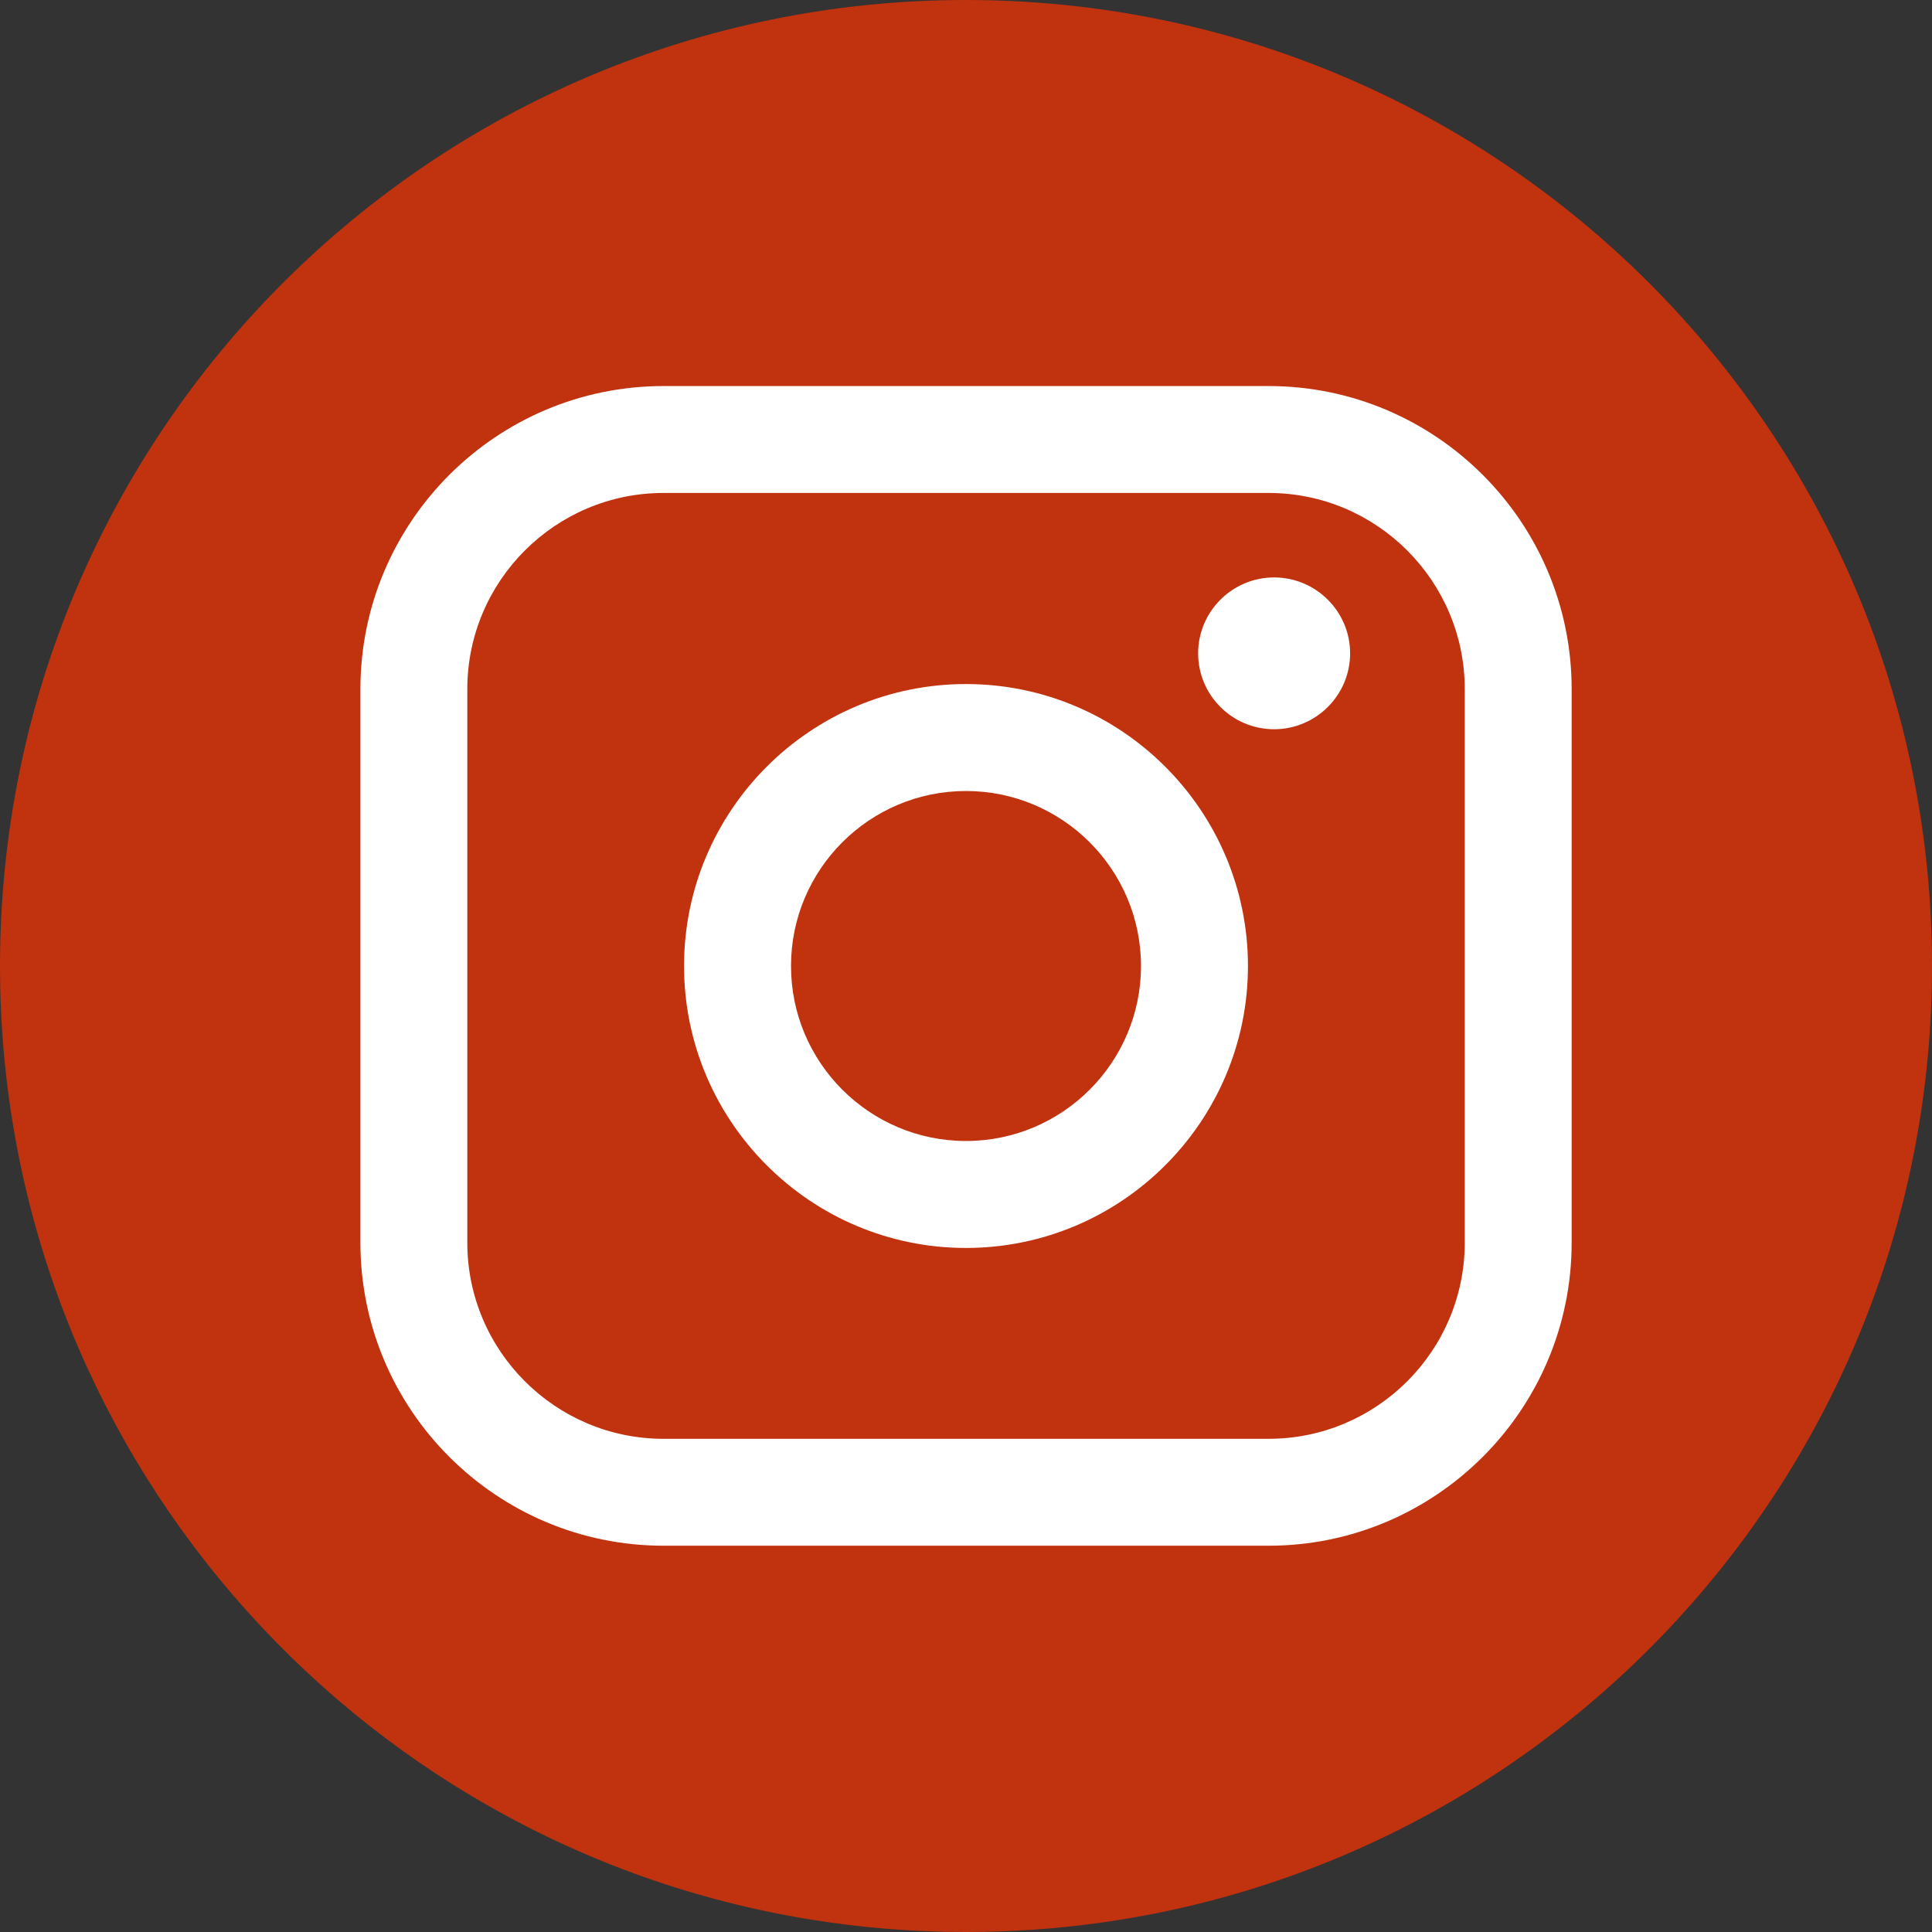 <?xml version="1.0" encoding="UTF-8"?> <svg xmlns="http://www.w3.org/2000/svg" width="33" height="33" viewBox="0 0 33 33" fill="none"><rect x="0" y="0" width="33" height="33" fill="#333333" stroke="none"/> <path d="M33 16.5C33 24.834 26.822 31.723 18.797 32.841C18.047 32.946 17.279 33 16.5 33C15.6 33 14.718 32.928 13.857 32.789C6.001 31.524 0 24.712 0 16.5C0 7.387 7.387 0 16.5 0C25.613 0 33 7.387 33 16.5V16.5Z" fill="#C1320E"></path> <path d="M21.668 6.594H11.334C8.478 6.594 6.156 8.916 6.156 11.771V21.225C6.156 24.08 8.478 26.402 11.334 26.402H21.668C24.523 26.402 26.845 24.08 26.845 21.225V11.771C26.845 8.916 24.523 6.594 21.668 6.594ZM7.982 11.771C7.982 9.923 9.486 8.42 11.334 8.42H21.668C23.516 8.42 25.019 9.923 25.019 11.771V21.225C25.019 23.073 23.516 24.576 21.668 24.576H11.334C9.486 24.576 7.982 23.073 7.982 21.225V11.771Z" fill="white"></path> <path d="M16.5 21.316C19.155 21.316 21.316 19.155 21.316 16.5C21.316 13.844 19.155 11.684 16.5 11.684C13.844 11.684 11.684 13.844 11.684 16.5C11.684 19.155 13.844 21.316 16.5 21.316ZM16.5 13.511C18.148 13.511 19.489 14.851 19.489 16.5C19.489 18.148 18.148 19.489 16.5 19.489C14.851 19.489 13.511 18.148 13.511 16.5C13.511 14.851 14.851 13.511 16.5 13.511Z" fill="white"></path> <path d="M21.763 12.456C22.478 12.456 23.061 11.874 23.061 11.16C23.061 10.445 22.478 9.863 21.763 9.863C21.047 9.863 20.465 10.445 20.465 11.16C20.465 11.874 21.047 12.456 21.763 12.456Z" fill="white"></path> </svg> 